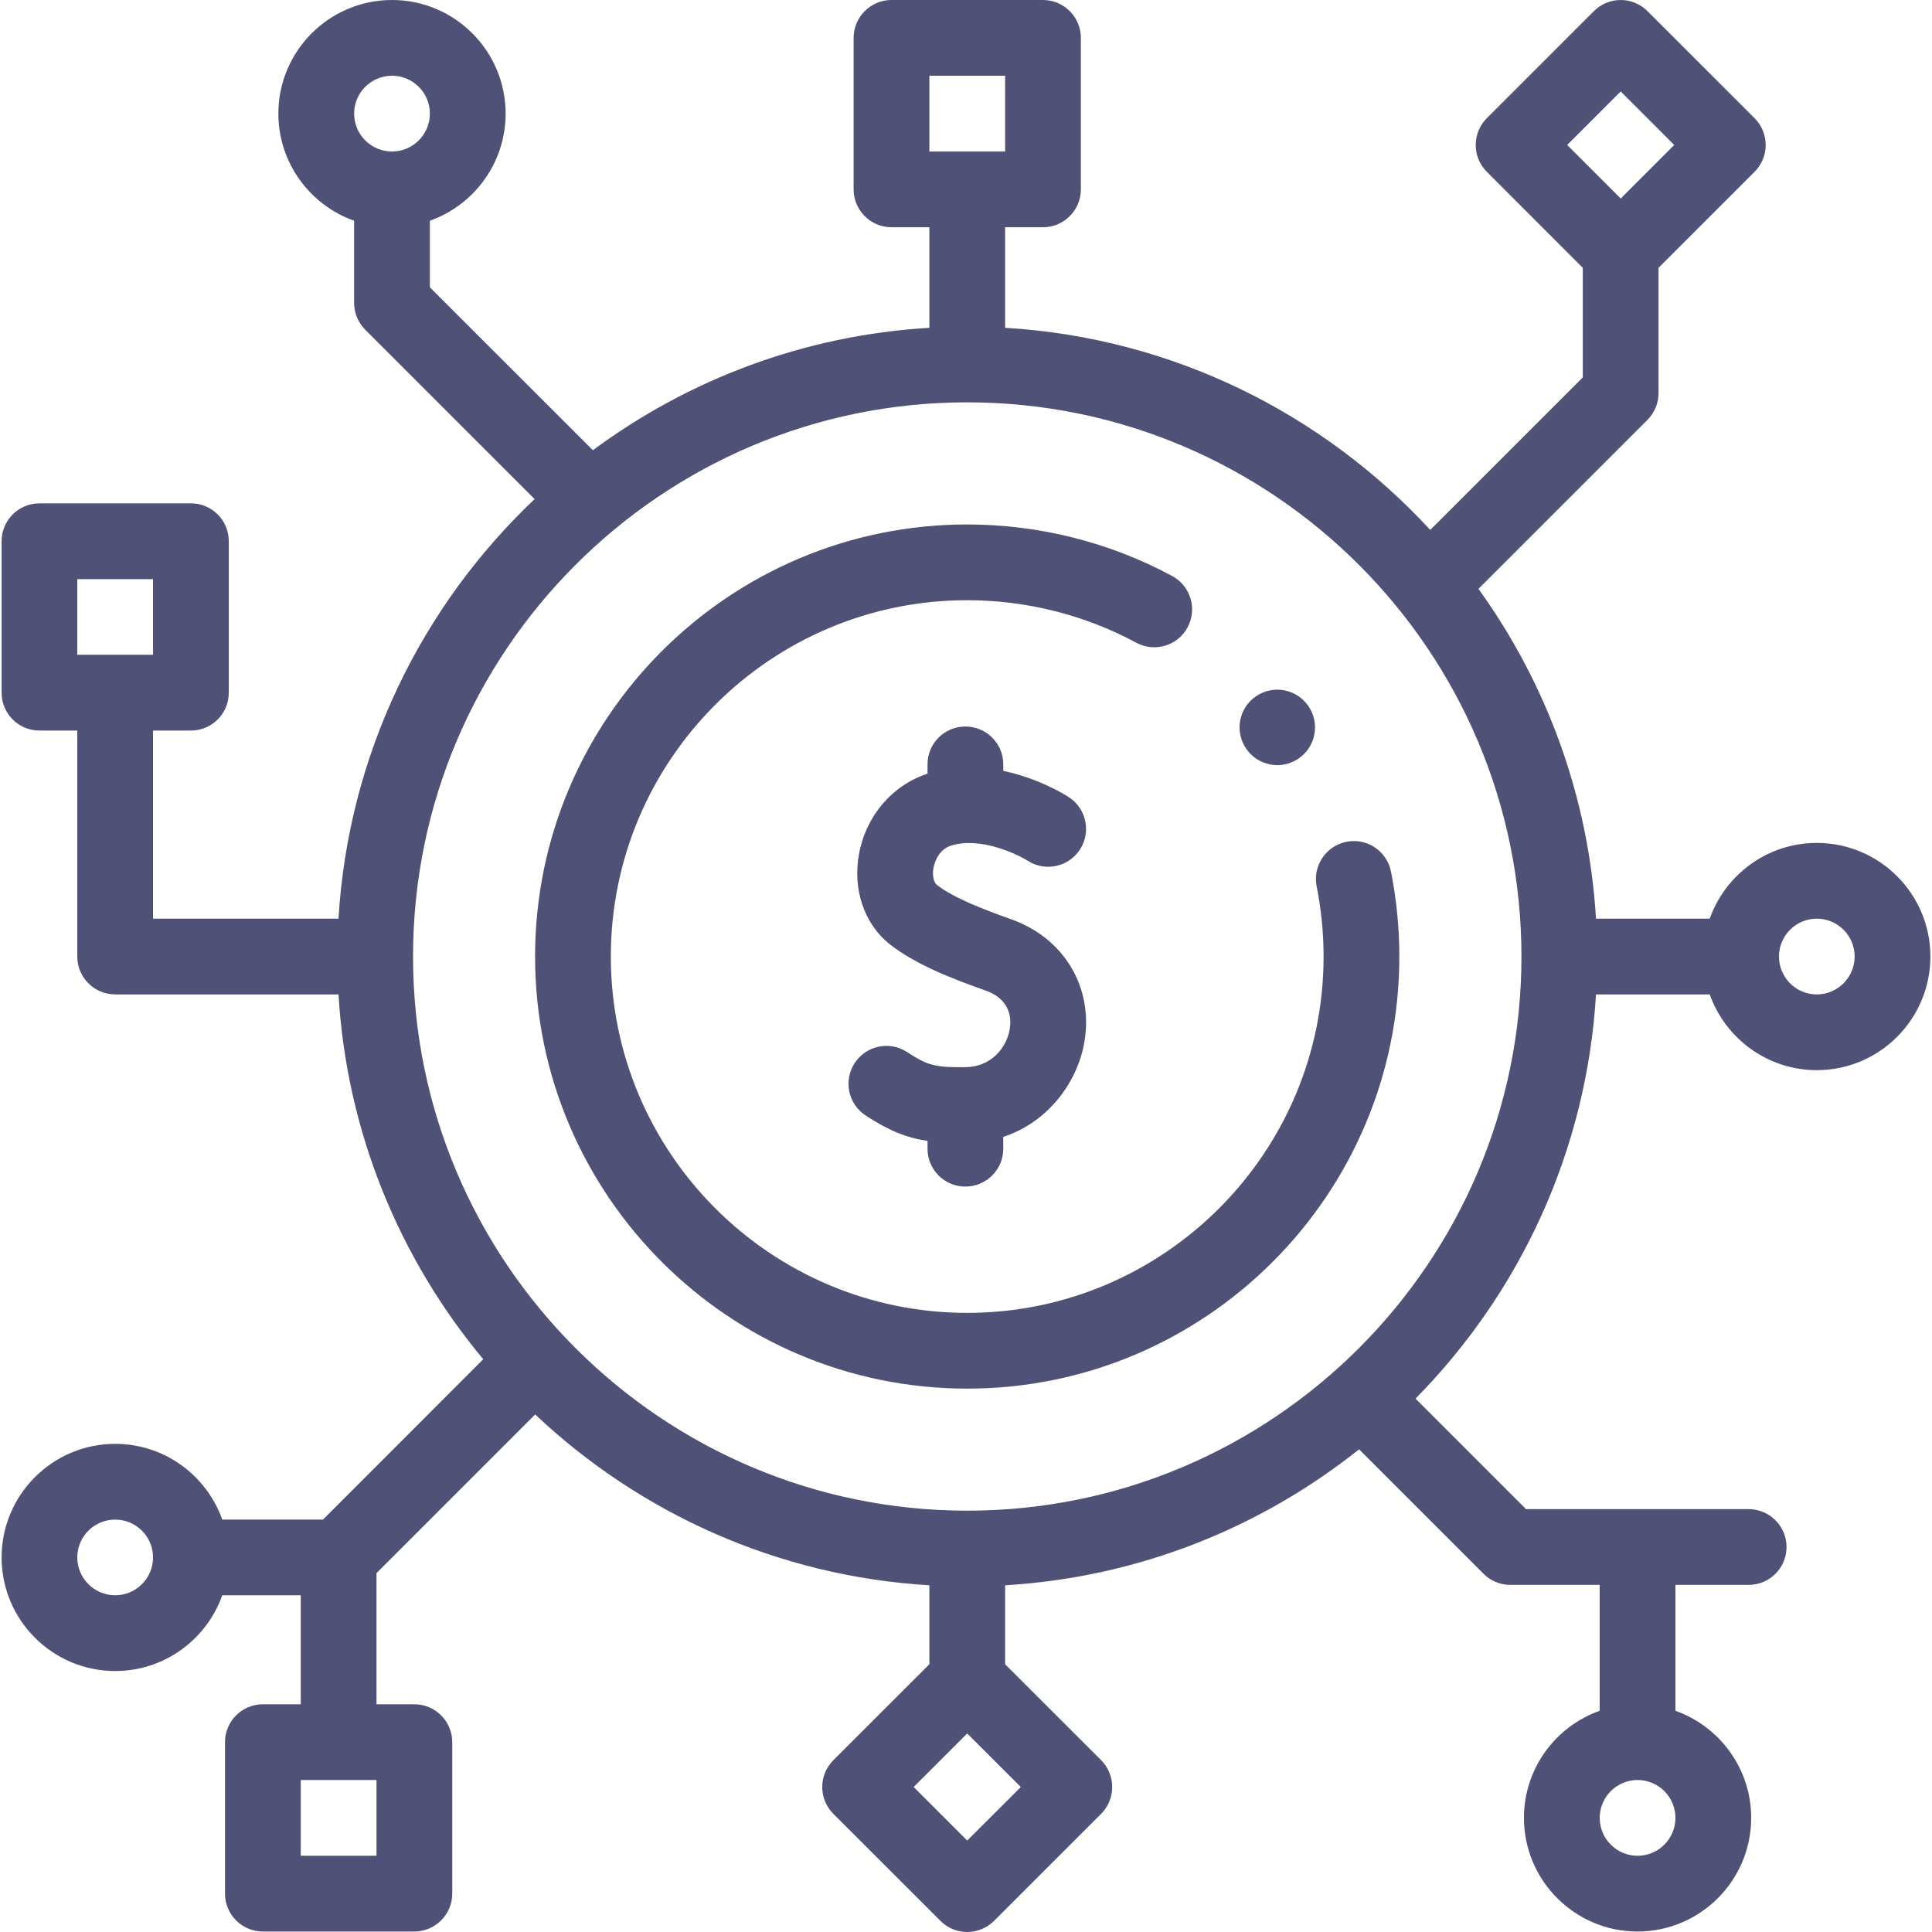 <svg width="24" height="24" viewBox="0 0 24 24" fill="none" xmlns="http://www.w3.org/2000/svg">
<g id="digital-economy 1" clip-path="url(#clip0_1_4944)">
<g id="Group">
<path id="Vector" d="M16.131 9.423C16.345 9.277 16.4 8.985 16.254 8.772C16.108 8.558 15.817 8.503 15.603 8.649C15.389 8.794 15.334 9.086 15.48 9.3C15.626 9.514 15.918 9.569 16.131 9.423Z" fill="#505177"/>
<path id="Vector_2" d="M11.992 14.74C12.252 14.74 12.463 14.53 12.463 14.27V14.123C13.027 13.937 13.388 13.436 13.471 12.942C13.585 12.264 13.218 11.651 12.557 11.418C12.217 11.297 11.842 11.153 11.638 10.992C11.602 10.965 11.577 10.882 11.597 10.776C11.607 10.725 11.652 10.553 11.822 10.502C12.177 10.395 12.625 10.604 12.769 10.694C12.987 10.833 13.277 10.769 13.417 10.551C13.557 10.332 13.494 10.041 13.275 9.901C13.22 9.866 12.897 9.667 12.463 9.576V9.495C12.463 9.235 12.252 9.025 11.992 9.025C11.732 9.025 11.522 9.235 11.522 9.495V9.611C11.085 9.754 10.761 10.131 10.672 10.602C10.588 11.047 10.736 11.481 11.057 11.733C11.368 11.977 11.811 12.152 12.243 12.305C12.556 12.415 12.565 12.654 12.543 12.786C12.505 13.011 12.316 13.255 11.989 13.257C11.63 13.259 11.536 13.245 11.268 13.069C11.051 12.927 10.759 12.988 10.617 13.206C10.475 13.423 10.536 13.714 10.753 13.857C11.045 14.048 11.267 14.135 11.522 14.173V14.27C11.522 14.53 11.732 14.74 11.992 14.74Z" fill="#505177"/>
<path id="Vector_3" d="M16.726 10.457C16.471 10.508 16.305 10.756 16.356 11.011C16.413 11.296 16.442 11.589 16.442 11.882C16.442 14.323 14.456 16.309 12.015 16.309C9.574 16.309 7.588 14.323 7.588 11.882C7.588 9.441 9.574 7.456 12.015 7.456C12.748 7.456 13.474 7.638 14.115 7.984C14.344 8.108 14.629 8.022 14.752 7.794C14.876 7.565 14.791 7.28 14.562 7.156C13.785 6.736 12.904 6.515 12.015 6.515C9.055 6.515 6.647 8.923 6.647 11.882C6.647 14.842 9.055 17.25 12.015 17.25C14.975 17.25 17.383 14.842 17.383 11.882C17.383 11.527 17.348 11.172 17.279 10.826C17.228 10.572 16.981 10.406 16.726 10.457Z" fill="#505177"/>
<path id="Vector_4" d="M22.569 10.471C21.956 10.471 21.433 10.864 21.239 11.412H19.826C19.735 9.889 19.207 8.482 18.366 7.315L20.465 5.216C20.554 5.127 20.603 5.008 20.603 4.883V3.327L21.796 2.134C21.98 1.95 21.98 1.652 21.796 1.468L20.465 0.138C20.377 0.05 20.258 0 20.133 0C20.008 0 19.888 0.05 19.8 0.138L18.47 1.468C18.381 1.557 18.332 1.676 18.332 1.801C18.332 1.926 18.381 2.046 18.47 2.134L19.662 3.327V4.688L17.767 6.583C16.436 5.139 14.569 4.196 12.486 4.072V2.823H12.956C13.216 2.823 13.427 2.612 13.427 2.352V0.471C13.427 0.211 13.216 0 12.956 0H11.075C10.815 0 10.604 0.211 10.604 0.471V2.352C10.604 2.612 10.815 2.823 11.075 2.823H11.545V4.072C9.986 4.165 8.548 4.716 7.365 5.593L5.34 3.569V2.742C5.888 2.548 6.281 2.025 6.281 1.411C6.281 0.633 5.648 0 4.87 0C4.091 0 3.458 0.633 3.458 1.411C3.458 2.025 3.852 2.548 4.399 2.742V3.764C4.399 3.888 4.449 4.008 4.537 4.096L6.641 6.2C5.24 7.527 4.327 9.365 4.205 11.412H1.901V9.075H2.372C2.632 9.075 2.842 8.865 2.842 8.605V6.723C2.842 6.463 2.632 6.253 2.372 6.253H0.49C0.23 6.253 0.02 6.463 0.02 6.723V8.605C0.02 8.865 0.23 9.075 0.49 9.075H0.96V11.882C0.96 12.142 1.171 12.353 1.431 12.353H4.205C4.307 14.07 4.966 15.64 6.003 16.885L4.012 18.877H2.761C2.567 18.329 2.044 17.936 1.431 17.936C0.653 17.936 0.02 18.569 0.02 19.347C0.02 20.125 0.653 20.758 1.431 20.758C2.044 20.758 2.567 20.365 2.761 19.817H3.736V21.171H3.266C3.006 21.171 2.795 21.382 2.795 21.642V23.523C2.795 23.783 3.006 23.994 3.266 23.994H5.147C5.407 23.994 5.618 23.783 5.618 23.523V21.642C5.618 21.382 5.407 21.171 5.147 21.171H4.677V19.542L6.648 17.571C7.944 18.794 9.655 19.58 11.545 19.693V20.674L10.352 21.866C10.264 21.955 10.214 22.074 10.214 22.199C10.214 22.324 10.264 22.443 10.352 22.532L11.683 23.862C11.771 23.951 11.891 24 12.015 24C12.14 24 12.26 23.95 12.348 23.862L13.679 22.532C13.767 22.443 13.816 22.324 13.816 22.199C13.816 22.074 13.767 21.954 13.679 21.866L12.486 20.674V19.693C14.142 19.594 15.661 18.978 16.883 18.004L18.429 19.55C18.517 19.639 18.637 19.688 18.762 19.688H19.872V21.252C19.324 21.446 18.931 21.969 18.931 22.582C18.931 23.361 19.564 23.994 20.342 23.994C21.12 23.994 21.754 23.361 21.754 22.582C21.754 21.969 21.36 21.446 20.813 21.252V19.688H21.722C21.982 19.688 22.193 19.478 22.193 19.218C22.193 18.958 21.982 18.747 21.722 18.747H18.957L17.584 17.374C18.875 16.065 19.71 14.304 19.826 12.353H21.239C21.433 12.9 21.956 13.294 22.569 13.294C23.347 13.294 23.98 12.661 23.98 11.882C23.98 11.104 23.347 10.471 22.569 10.471ZM20.133 1.136L20.798 1.801L20.133 2.466L19.468 1.801L20.133 1.136ZM11.545 0.941H12.486V1.882H11.545V0.941ZM4.87 0.941C5.129 0.941 5.34 1.152 5.34 1.411C5.34 1.671 5.129 1.882 4.87 1.882C4.61 1.882 4.399 1.671 4.399 1.411C4.399 1.152 4.61 0.941 4.87 0.941ZM0.96 7.194H1.901V8.134H0.96V7.194ZM4.677 23.053H3.736V22.112H4.677L4.677 23.053ZM20.342 23.053C20.083 23.053 19.872 22.842 19.872 22.582C19.872 22.323 20.083 22.112 20.342 22.112C20.602 22.112 20.813 22.323 20.813 22.582C20.813 22.842 20.602 23.053 20.342 23.053ZM1.431 19.817C1.171 19.817 0.96 19.606 0.96 19.347C0.96 19.087 1.171 18.877 1.431 18.877C1.69 18.877 1.901 19.088 1.901 19.347C1.901 19.606 1.69 19.817 1.431 19.817ZM12.015 22.864L11.35 22.199L12.015 21.534L12.681 22.199L12.015 22.864ZM12.015 18.766C8.22 18.766 5.131 15.678 5.131 11.882C5.131 8.086 8.22 4.998 12.015 4.998C15.811 4.998 18.9 8.086 18.9 11.882C18.9 15.678 15.811 18.766 12.015 18.766ZM22.569 12.353C22.309 12.353 22.099 12.142 22.099 11.882C22.099 11.623 22.31 11.412 22.569 11.412C22.828 11.412 23.039 11.623 23.039 11.882C23.039 12.142 22.828 12.353 22.569 12.353Z" fill="#505177"/>
</g>
</g>
<defs>
<clipPath id="clip0_1_4944">
<rect width="24" height="24" fill="white"/>
</clipPath>
</defs>
</svg>
